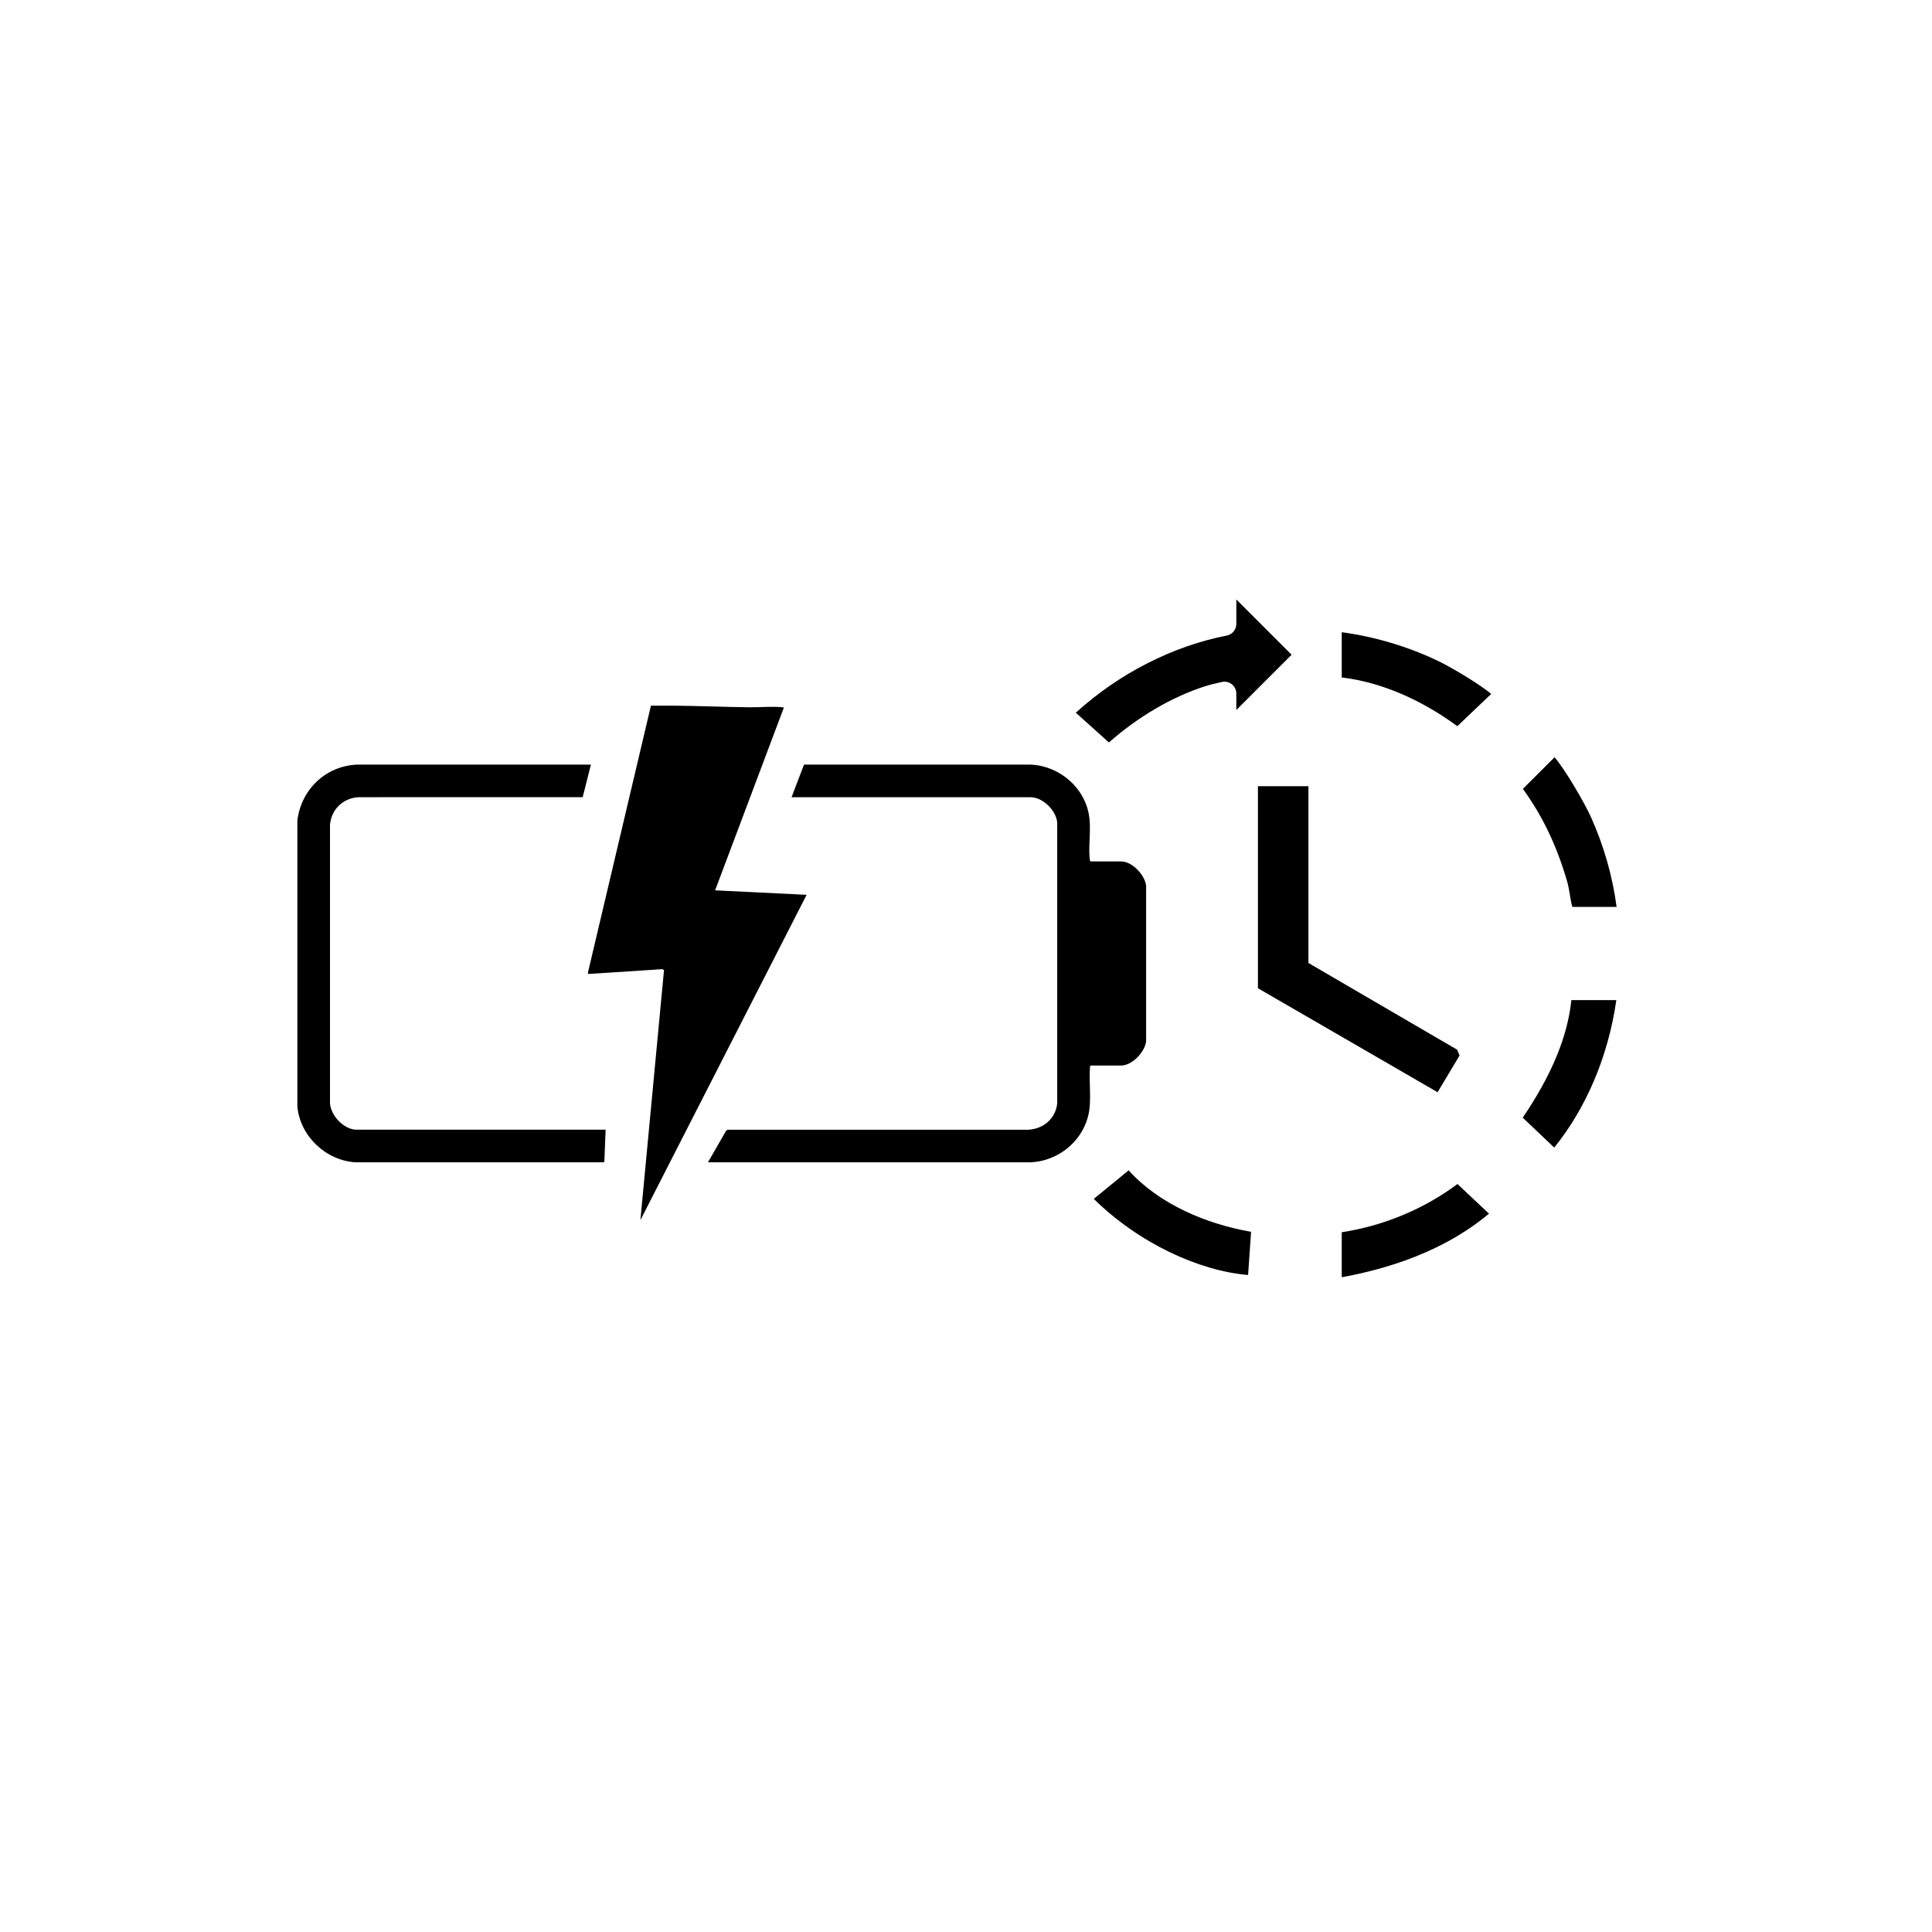<svg viewBox="0 0 100 100" version="1.1" xmlns="http://www.w3.org/2000/svg" id="Layer_1">
  
  <polygon points="75.546 54.633 75.417 54.329 67.724 49.844 67.724 40.694 65.11 40.694 65.11 51.151 74.41 56.534 75.546 54.633"></polygon>
  <g>
    <path d="M74.399,34.194c-1.54-.734-3.245-1.24-4.951-1.471v2.343c1.969.229,4.074,1.116,5.983,2.521l1.753-1.669c-.565-.48-2.037-1.369-2.784-1.724Z"></path>
    <path d="M80.466,39.195l-1.642,1.636c1.017,1.405,1.744,2.924,2.28,4.755.073.245.116.504.158.759.036.218.07.427.123.597h2.29c-.2-1.549-.665-3.182-1.321-4.637-.366-.812-1.371-2.509-1.888-3.11Z"></path>
    <path d="M81.334,51.764c-.197,1.891-1.023,3.887-2.518,6.086l1.63,1.548c1.669-2.061,2.802-4.748,3.215-7.633h-2.328Z"></path>
    <path d="M69.448,63.781v2.329c3.134-.572,5.696-1.678,7.622-3.291l-1.632-1.535c-1.723,1.291-3.831,2.169-5.991,2.496Z"></path>
    <path d="M56.614,62.054c2.359,2.32,5.471,3.727,7.987,3.94l.155-2.235c-2.329-.409-4.759-1.432-6.338-3.182l-1.803,1.476Z"></path>
    <path d="M63.992,32.294c0,.294-.209.547-.497.602-2.821.555-5.583,1.97-7.811,3.993l1.713,1.541c1.5-1.325,3.249-2.351,4.953-2.902.293-.092.596-.164.899-.23.178-.04.366.004.513.12.144.116.23.295.23.48v.852l2.861-2.861-2.861-2.861v1.266Z"></path>
  </g>
  <path d="M41.752,46.316l-4.738-.232,3.555-9.449c-.021-.028-.052-.025-.082-.028-.513-.053-1.183.009-1.718.002-1.278-.016-2.578-.071-3.852-.083-.408-.004-.817.003-1.225,0l-3.268,13.845.041.041,3.812-.248.092.045-1.222,12.944,8.604-16.839Z"></path>
  <path d="M59.323,53.898v-8.059c-.07-.552-.719-1.252-1.293-1.252h-1.579c-.039-.024-.038-.054-.042-.094-.105-.897.152-1.808-.143-2.716-.407-1.252-1.578-2.124-2.891-2.201h-11.76s-.644,1.689-.644,1.689h12.375c.626,0,1.336.693,1.375,1.321v14.54c-.099.783-.707,1.298-1.482,1.348h-15.575s-.081.054-.081.054l-.94,1.633h16.706c1.376-.062,2.601-1.015,2.961-2.347.222-.822.034-1.776.111-2.623l.031-.04h1.579c.568,0,1.228-.699,1.293-1.252Z"></path>
  <path d="M17.081,57.069v-14.377c.068-.794.659-1.371,1.455-1.429l11.624-.003.426-1.684h-12.132c-1.616.088-2.862,1.293-3.062,2.886v14.812c.142,1.536,1.477,2.797,3.009,2.886h12.824s.056-.025.056-.025l.066-1.663h-12.893c-.664,0-1.356-.749-1.375-1.403Z"></path>
</svg>